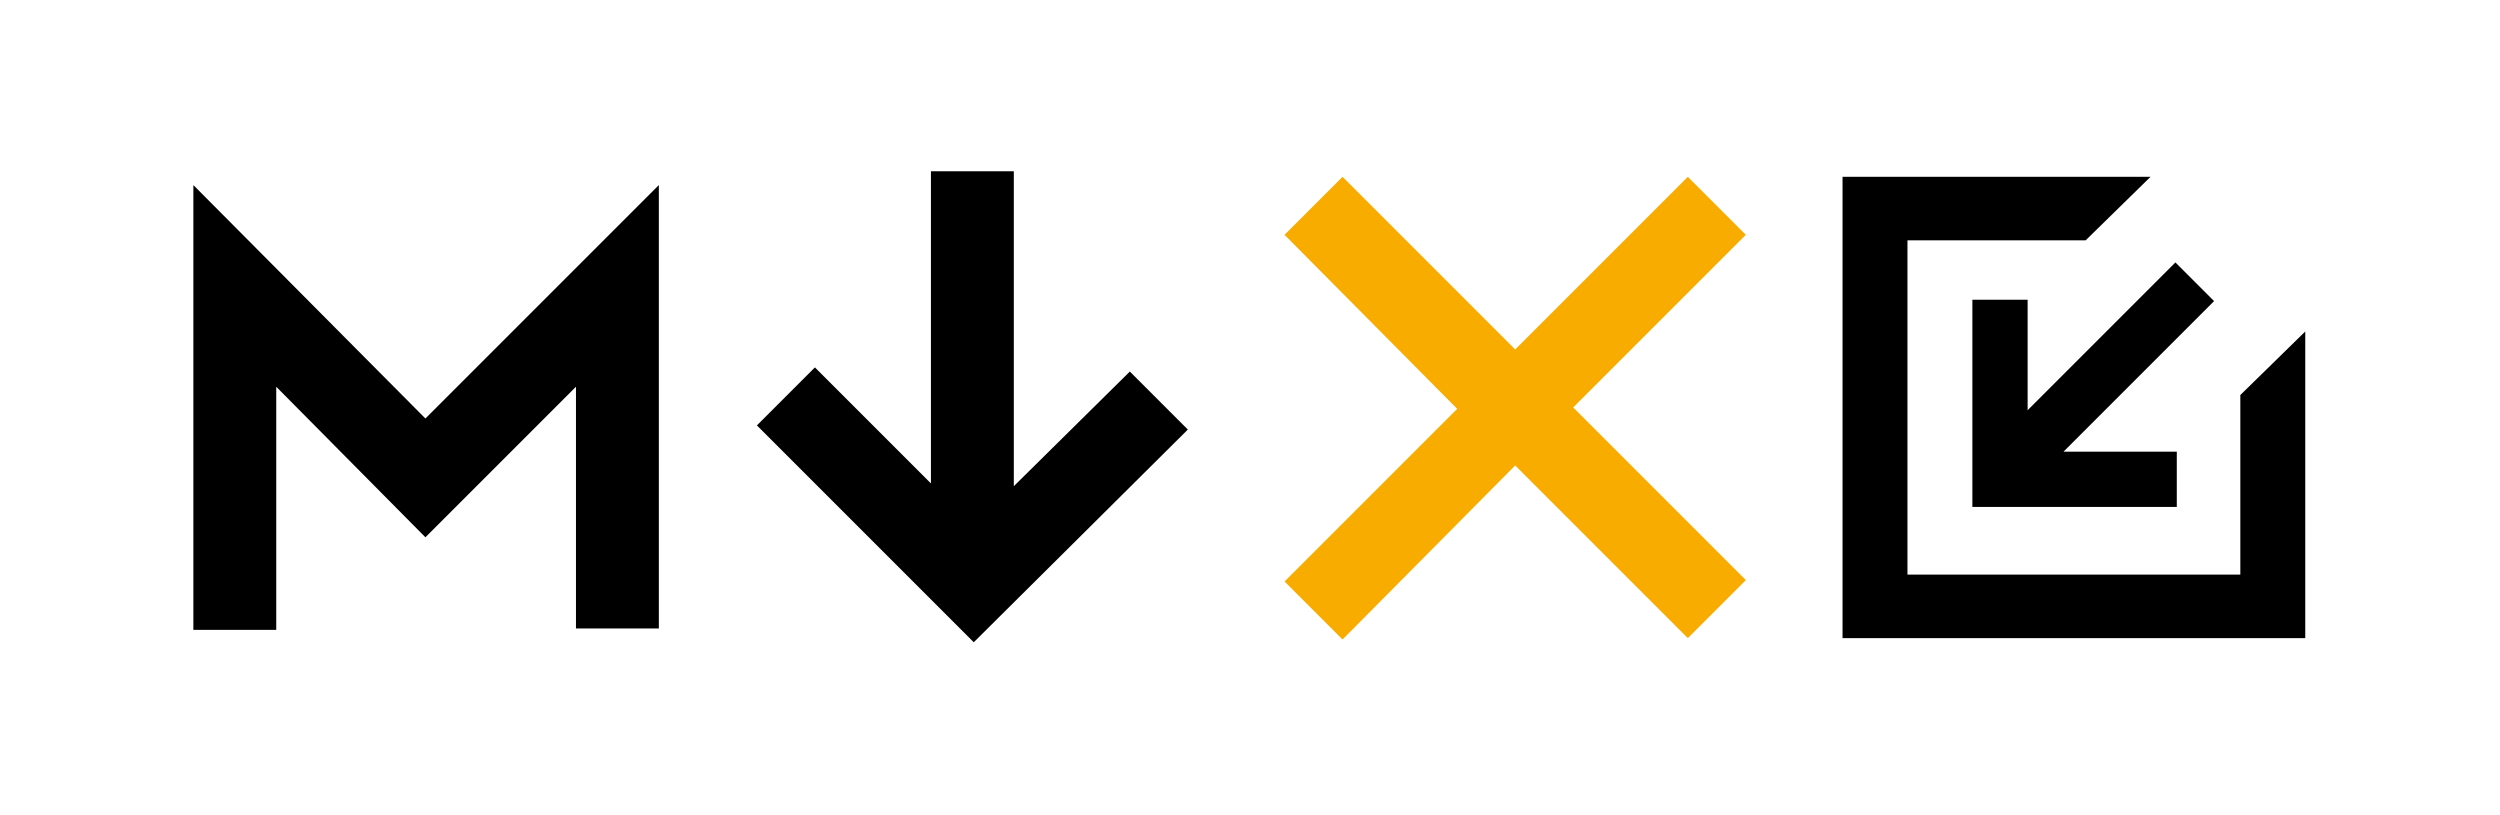 <svg width="181" height="59" viewBox="0 0 181 59" fill="none" xmlns="http://www.w3.org/2000/svg">
<path fill-rule="evenodd" clip-rule="evenodd" d="M14 13.4L30.8 30.3L47.7 13.4V45.5H41.7V28L30.8 38.9L20 28V45.6H14V13.4Z" fill="black"/>
<path fill-rule="evenodd" clip-rule="evenodd" d="M151 17.4L155.7 12.8H133.4V46.2H166.9V24L162.2 28.6V41.6H138.1V17.4H151Z" fill="black"/>
<path d="M146.8 29.7L157.5 19L160.3 21.8L149.4 32.7H157.6V36.7H142.8V21.7H146.8V29.7V29.7Z" fill="black"/>
<path fill-rule="evenodd" clip-rule="evenodd" d="M113.9 29.5L126.4 42L122.2 46.2L109.7 33.7L97.2 46.3L93 42.1L105.5 29.6L93 17L97.2 12.8L109.7 25.3L122.2 12.8L126.4 17L113.9 29.5Z" fill="#F9AC00"/>
<path d="M73.4 35.2V12.4H67.4V35L59 26.6L54.8 30.8L70.5 46.5L86 31.1L81.8 26.9L73.4 35.2Z" fill="black"/>
</svg>
